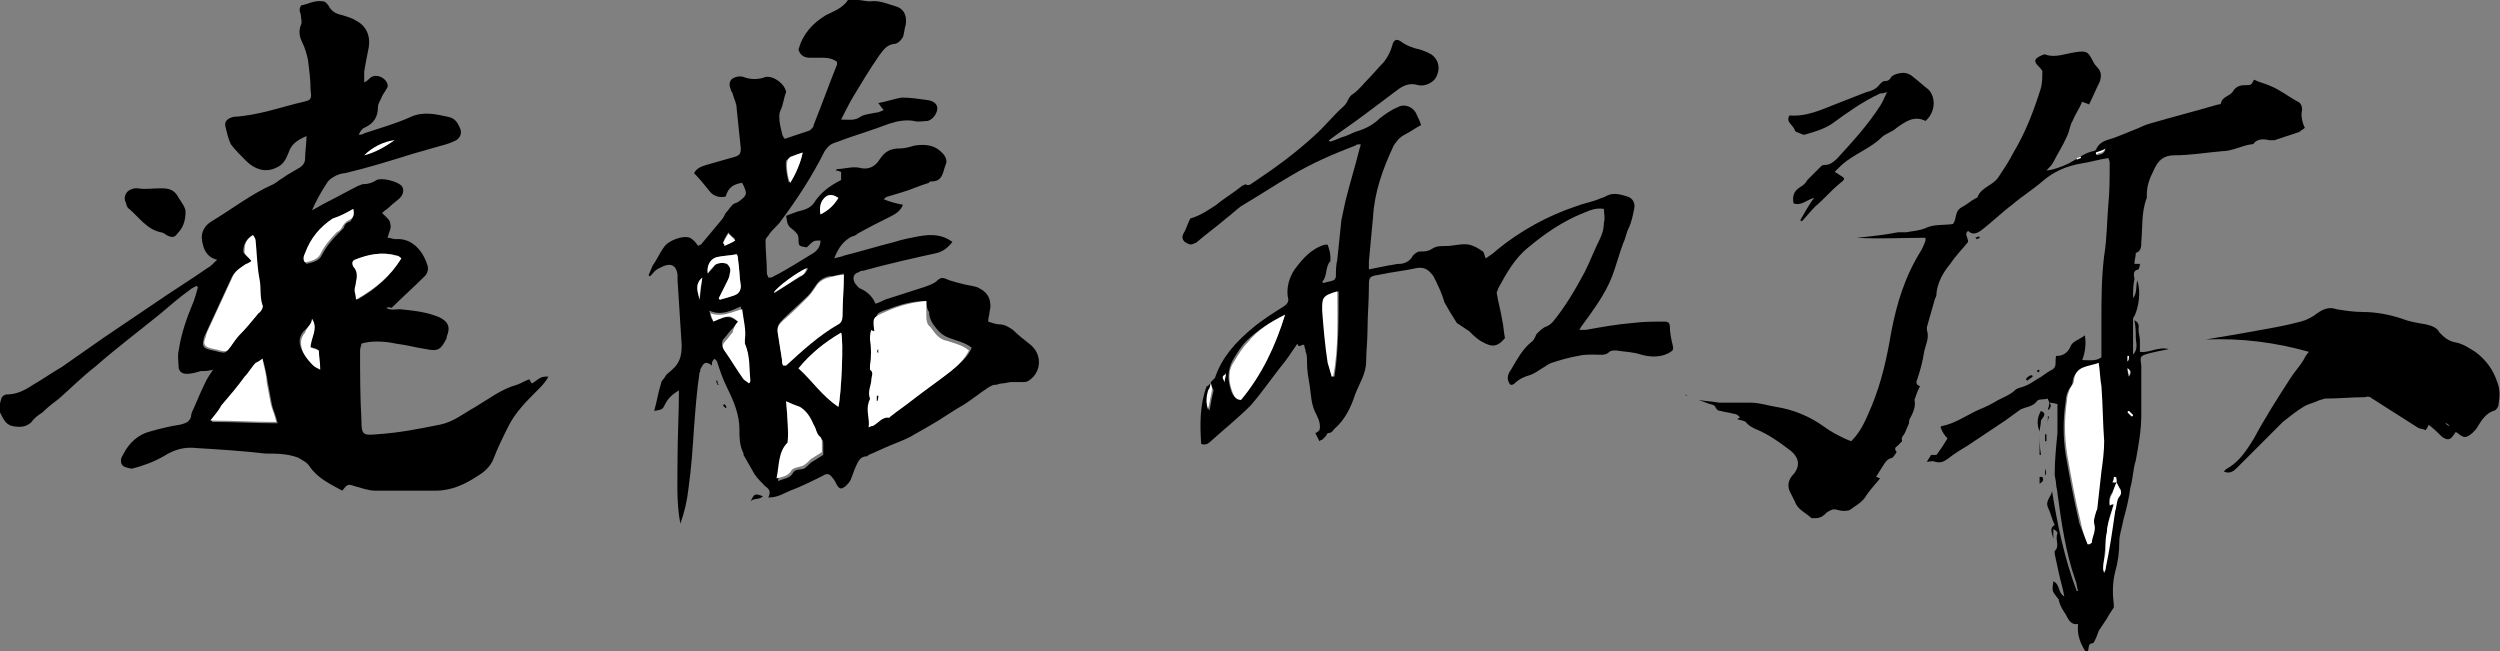 <?xml version="1.0" encoding="utf-8"?>
<!-- Generator: Adobe Illustrator 25.1.0, SVG Export Plug-In . SVG Version: 6.00 Build 0)  -->
<svg version="1.1" id="レイヤー_1" xmlns="http://www.w3.org/2000/svg" xmlns:xlink="http://www.w3.org/1999/xlink" x="0px"
	 y="0px" viewBox="0 0 181.9 47.4" style="enable-background:new 0 0 181.9 47.4;" xml:space="preserve">
<rect x="0" y="0" width="181.9" height="47.4" fill="#808080" stroke="none"/>
<style type="text/css">
	.st0{fill:#FFFFFF;}
</style>
<g>
	<path d="M28.1,22.4c0.3,0.2,0.7,0.1,1,0.1c1,0.1,2,0.2,2.9,0.6c0.6,0.3,0.8,0.7,0.5,1.4c0,0,0,0,0,0.1c-0.4,0.8-0.6,1-1.5,0.8
		c-0.7-0.1-1.4-0.3-2.2-0.4c-0.9-0.2-1.9-0.2-2.5,0c0,0.1-0.1,0.3-0.1,0.5c0,1.7,0,3.4,0.1,5.1c0,1,0.1,1.1,1.1,1
		c1.6-0.1,3.1-0.4,4.6-0.7c1-0.2,1.7-0.8,2.6-1.3c1-0.6,1.9-1.3,3-1.6c0.3-0.1,0.6-0.3,0.9-0.4c0.1,0.1,0.1,0.2,0.2,0.3
		c0.2-0.1,0.4-0.3,0.6-0.4c0.2-0.1,0.3-0.1,0.6-0.1c-0.2,0.4-0.5,0.7-0.8,1c-0.8,0.8-1.6,1.6-2.1,2.6c-0.4,0.8-0.8,1.6-1.1,2.4
		c-0.2,0.5-0.6,0.9-1.1,1.2c-0.9,0.6-1.9,1.1-3.1,1.1c-1.5,0-2.9,0-4.4,0c-0.5,0-1-0.2-1.4-0.3c-0.6-0.2-0.6-0.2-1,0.3
		c-0.9-0.5-1.8-0.9-2.4-1.8c-0.2-0.3-0.5-0.4-0.8-0.6c-0.8-0.3-1.6-0.3-2.4-0.3c-1.7-0.2-3.4-0.3-5-0.4c-0.9-0.1-1.6,0.1-2.4,0.6
		c-0.7,0.4-1.5,0.7-2.3,0.9C9,34,8.8,33.9,8.8,33.5c0-0.2,0.1-0.3,0.2-0.5c0.4-0.8,1.1-1.4,1.9-1.6c0.7-0.2,1.5-0.4,2.2-0.5
		c0.4-0.1,0.7-0.2,0.8-0.6c0-0.2,0.1-0.4,0.2-0.6c0.3-0.7,0.6-1.4,0.9-2c0.1-0.2,0.3-0.5,0.5-0.8c-0.4,0.1-0.6,0.1-0.9,0.1
		c-0.3,0.1-0.7,0.2-1,0.2c-0.3,0-0.5-0.1-0.6-0.4c0-0.4-0.1-0.9,0-1.3c0.2-1.3,0.6-2.4,1.1-3.6c0.1-0.3,0.2-0.6,0.3-1
		c0,0-0.1-0.1-0.1-0.1c-0.2,0.1-0.4,0.2-0.5,0.3c-0.7,0.5-1.4,1.1-2.1,1.7c-1.6,1.3-3.2,2.5-4.8,3.9C6,27.4,5.2,28.2,4.3,29
		c-0.4,0.3-0.8,0.6-1.2,1c-0.3,0.2-0.6,0.4-0.8,0.7c-0.4,0.4-0.9,0.4-1.4,0.3c-0.5-0.1-0.7-0.6-0.9-1c-0.1-0.3,0-0.7,0.1-1
		c0-0.1,0.2-0.3,0.4-0.3c0.7,0,1.3-0.3,1.9-0.7c0.7-0.4,1.4-0.9,2.1-1.3c1-0.7,2-1.4,3-2.1c1.2-0.8,2.5-1.7,3.7-2.5
		c1.3-0.9,2.6-1.7,3.9-2.6c0.2-0.1,0.4-0.3,0.7-0.6c-0.8-0.2-1-0.8-1.1-1.4c-0.1-0.6,0.2-1.1,0.7-1.4c1.5-0.9,2.9-2,4.5-2.7
		c0.2-0.1,0.4-0.3,0.6-0.4c0.4-0.3,0.8-0.5,1.3-0.8c0.3-0.2,0.4-0.4,0.4-0.7c0-0.5,0.1-1,0.1-1.6c-0.7,0.3-1.1,0.6-1.3,1.2
		c-0.2,0.5-0.4,0.9-0.9,1.1c-0.8,0.4-1.6,0.1-2.2-0.5c-0.4-0.4-0.8-0.8-1.1-1.2c-0.2-0.4-0.3-0.9-0.4-1.3c-0.1-0.4,0.2-0.6,0.6-0.7
		c1.8-0.1,3.4-0.7,5.1-1.1c0.5-0.1,0.6-0.2,0.5-0.8c0-0.8-0.1-1.5-0.2-2.3c-0.1-0.4-0.2-0.8-0.4-1.2c-0.2-0.4-0.3-0.8-0.1-1.3
		c0.1-0.2,0-0.4,0-0.6c0-0.2-0.1-0.3-0.1-0.5c0-0.1,0.1-0.3,0.1-0.3c0.5-0.1,1-0.4,1.6-0.3c0.2,0,0.3,0.2,0.4,0.3
		c0.2,0.4,0.5,0.6,1,0.7c0.3,0.1,0.7,0.2,1,0.4c0.8,0.4,1.1,1.2,0.9,2.1c-0.1,0.5-0.2,1-0.3,1.6c0,0.2,0,0.4,0,0.8
		c0.2-0.1,0.3-0.2,0.4-0.3c0.3-0.3,0.8-0.2,1.1,0.1c0.2,0.2,0.3,0.5,0.1,0.7c-0.1,0.2-0.2,0.3-0.3,0.5c-0.1,0.3-0.3,0.5-0.3,0.8
		c0,0.7-0.3,1.2-1,1.5c-0.2,0.1-0.3,0.3-0.4,0.5c0.1,0,0.3,0,0.4-0.1c1.2-0.4,2.3-0.7,3.4-1.2c0.9-0.4,1.8-0.2,2.7,0
		c0.5,0.1,0.7,0.4,0.9,0.9c0.1,0.3,0,0.6-0.3,0.8c-0.4,0.2-0.7,0.3-1.1,0.4c-0.7,0.2-1.4,0.4-2.1,0.6c-1.6,0.5-3.2,1-4.9,1.4
		c-0.2,0-0.5,0.1-0.7,0.2c-0.2,0.1-0.5,0.3-0.6,0.5c-0.4,0.6-0.8,1.3-1.1,2c0.4-0.2,0.7-0.4,1.1-0.6c0.8-0.4,1.5-0.8,2.3-1.2
		c0.1,0,0.2-0.1,0.3-0.1c0.4,0,0.7-0.1,1-0.3c0.4-0.2,1.5,0.1,1.8,0.4c0.2,0.2,0.2,0.6-0.1,0.9c-0.2,0.2-0.5,0.4-0.7,0.6
		c-0.2,0.2-0.4,0.3-0.6,0.5c0.3,0.3,0.6,0.5,0.6,0.8c0.1,0.3-0.1,0.6-0.2,1c0.2,0,0.4,0.1,0.6,0.1c1.2-0.1,2,0.9,2.3,1.9
		c0.1,0.3,0,0.6-0.2,0.8c-0.8,0.8-1.6,1.5-2.4,2.3C28.2,22.3,28.2,22.4,28.1,22.4z M18.3,19c-0.1,0.1-0.3,0.2-0.5,0.3
		c-0.4,0.2-0.8,0.5-1,1c-0.6,1.3-1.2,2.6-1.8,3.9c-0.1,0.2-0.2,0.4-0.2,0.6c-0.1,0.3,0,0.5,0.3,0.6c0.3,0.1,0.5,0.1,0.8,0.2
		c0.5,0.1,0.5,0.1,0.8-0.3c0.2-0.3,0.4-0.5,0.6-0.8c0.5-0.5,1-1.1,1.4-1.6c0.1-0.2,0.3-0.5,0.3-0.6c-0.3-0.6-0.1-1.2-0.2-1.8
		c-0.2-0.9-0.2-1.9-0.3-2.9c0-0.1-0.1-0.2-0.2-0.4c-0.5,0.3-0.6,0.7-0.6,1.1C17.7,18.5,18.1,18.7,18.3,19z M19.1,26.1
		c-0.2,0.1-0.3,0.2-0.4,0.4c-0.3,0.3-0.5,0.7-0.8,1c-0.6,0.7-1.2,1.4-1.7,2.1c-0.3,0.3-0.5,0.6-0.8,1.1c1.7,0,3.2,0.1,4.8,0.1
		c-0.1-0.5-0.3-0.9-0.4-1.3c-0.1-0.5-0.2-1.1-0.3-1.6C19.4,27.3,19.3,26.7,19.1,26.1z M29.2,18.8c-0.2-0.1-0.2-0.2-0.3-0.2
		c-1-0.3-2-0.1-3,0.3c-0.2,0.1-0.2,0.3-0.1,0.5c0.2,0.3,0.3,0.7,0.2,1.1c0,0.2-0.1,0.4-0.1,0.6c0,0.2,0,0.4,0.1,0.7
		C27.4,21,28.4,20.1,29.2,18.8z M25.7,15.2c-0.5,0.3-1,0.5-1.4,0.8c-0.9,0.6-1.6,1.4-2,2.5c-0.1,0.2-0.2,0.4,0,0.7
		c0.4-0.1,0.9-0.2,1.1-0.6c0.3-0.6,0.7-1.1,1.2-1.6c0.1-0.1,0.3-0.3,0.4-0.4c0.1-0.3,0.2-0.4,0.5-0.5C25.7,15.8,25.8,15.6,25.7,15.2
		z M22.7,23.2c0,0.4-0.3,0.6-0.6,0.9c-0.2,0.2-0.3,0.5-0.3,0.7c0,0.7,0.5,1.2,0.9,1.7c0.1,0.1,0.3,0.2,0.5,0.3c0-0.6-0.1-1-0.1-1.4
		c-0.3-0.1-0.4-0.1-0.6-0.2C22.6,24.6,23.1,23.9,22.7,23.2z M28.7,10.2c-0.8,0.2-1.5,0.5-2.2,1.1C27.3,11,28,10.7,28.7,10.2z"/>
	<path d="M69.3,17.6c-0.3,0.4-0.7,0.7-1.1,0.8c-1.8,0.4-3.6,0.8-5.4,1.3c-0.1,0-0.2,0-0.3,0.1c-0.4,0.1-0.5,0.4-0.3,0.8
		c0.1,0.1,0.2,0.3,0.4,0.4c0.5,0.2,0.9,0.6,1.1,1.1c0.3-0.1,0.5-0.2,0.7-0.3c0.9-0.3,1.9-0.6,2.8-0.9c0.3-0.1,0.6-0.2,0.9-0.4
		c0.4-0.4,0.5-0.3,1-0.1c0.3,0.1,0.7,0.2,1.1,0.3c0.4,0.1,0.8,0.1,1.1,0.3c0.6,0.3,0.9,0.9,0.7,1.7c0,0.2-0.1,0.4-0.1,0.7
		c0.3,0.1,0.6,0.2,0.8,0.2c0.4,0,0.7,0.2,1,0.4c0.4,0.4,0.8,0.7,1.3,1.1c0.7,0.6,0.8,1.6,0.2,2.3c-0.2,0.2-0.4,0.4-0.7,0.4
		c-0.3,0-0.6,0-0.9,0c-0.2,0-0.5,0.1-0.7,0.1c-0.2,0-0.3,0.1-0.5,0.1c-0.2,0-0.3,0.1-0.5,0.2c-0.6,0.4-1.1,0.8-1.7,1.2
		c-0.9,0.5-1.7,1.1-2.6,1.6c-0.5,0.3-0.9,0.5-1.4,0.8c-0.4,0.2-0.9,0.4-1.4,0.6c-0.5,0.2-1.1,0.5-1.6,0.7c0,0-0.1,0.1-0.1,0.1
		c-0.6,0-0.7,0.5-0.9,0.9c-0.1,0.3-0.2,0.5-0.3,0.8c-0.1,0.2-0.2,0.3-0.4,0.5c-0.3,0.2-0.4,0.2-0.6-0.1c-0.1-0.2-0.2-0.4-0.3-0.5
		c-0.2-0.3-0.4-0.4-0.7-0.2c-0.8,0.4-1.6,0.8-2.4,1.1c-0.5,0.2-0.9,0.5-1.6,0.5c0.2-0.4,0.1-0.6-0.2-0.8c-0.3-0.3-0.6-0.6-0.8-0.9
		c-0.3-0.5-0.5-0.9-0.8-1.4c0,0,0,0,0-0.1c-0.3-0.6-0.3-1.2-0.3-1.8c0-1-0.4-2-0.9-3c-0.3-0.6-0.5-1.2-0.7-1.8
		c0-0.1-0.1-0.2-0.2-0.3c-0.2,0.2-0.2,0.2-0.2,0.5c-0.1-0.1-0.3-0.2-0.4-0.2c-0.2,0-0.3,0.2-0.4,0.4c-0.1,0.1,0,0.2-0.1,0.3
		c-0.2,1.3-0.3,2.7-0.4,4c-0.1,1.5-0.2,3-0.4,4.4c-0.1,0.9-0.3,1.8-0.6,2.6c-0.3-1.6-0.2-3.2-0.2-4.8c0-1.6,0.1-3.2,0.1-4.9
		c-0.5,0.3-0.8,0.6-1,1c-0.2,0.4-0.2,0.4-0.8,0.5c0.2-0.7,0.3-1.4,0.5-2c0-0.2,0.2-0.3,0.3-0.5c0.1-0.2,0.3-0.3,0.5-0.5
		c0.6-0.5,0.7-1.1,0.7-1.8c-0.1-1.6-0.2-3.1-0.3-4.7c0-0.1,0-0.2,0-0.4c-0.1-0.8-0.6-0.9-1.3-0.5c-0.3,0.1-0.5,0.4-0.7,0.6
		c0,0-0.1,0-0.1-0.1c0.1-0.2,0.2-0.5,0.3-0.7c0.3-0.4,0.5-0.9,0.8-1.3c0.3-0.5,1.4-0.9,1.9-0.7c0.2,0.1,0.4,0.3,0.6,0.6
		c0,0,0.1-0.1,0.2-0.1c0.5-0.6,1-1.2,1.5-1.8c0.1-0.1,0.2-0.3,0.3-0.5c0.2-0.2,0.3-0.4,0.5-0.6c0.1-0.1,0.2-0.1,0.4-0.2
		c0.7-0.5,0.7-0.6,0.3-1.4c-0.6,0.1-1,0.3-1.2,1c-0.4,0.1-0.8,0-1.1-0.3c-0.4-0.5-0.8-1-1.2-1.4c0.2-0.4,0.6-0.5,0.9-0.6
		c0.7-0.2,1.4-0.4,2.1-0.6c0.3-0.1,0.4-0.2,0.4-0.6c-0.1-1-0.2-1.9-0.3-2.9c0-0.4-0.2-0.7-0.3-1.1c0-0.1-0.1-0.1-0.1-0.2
		c-0.1-0.3-0.2-0.5,0-0.8c0.2-0.2,0.6-0.3,0.9-0.2c0.5,0.2,1.1,0.2,1.6,0c0.6-0.1,1.4,0.5,1.5,1.1C57,7.2,57,7.6,56.8,8
		c-0.1,0.2-0.1,0.4-0.1,0.5c0,0.4,0.1,0.8,0.2,1.2c0,0.1,0.1,0.3,0.2,0.4c0.6-0.2,1.2-0.4,1.8-0.6c0.1-0.1,0.3-0.2,0.3-0.4
		c0.6-1.5,1.1-2.9,1.7-4.4c0-0.1,0-0.1,0-0.2c-0.4-0.3-0.8-0.3-1.3-0.3c-0.2,0-0.5,0-0.7,0c-0.4,0-0.7-0.2-0.8-0.6
		c0.3-1.1,1-1.9,2-2.5c0.6-0.3,1.2-0.5,1.6-1.1C61.9,0,62.2,0,62.4,0c0.3,0,0.6,0.1,0.9,0.1c0.7-0.1,1.3,0.2,2,0.4
		c0.5,0.2,0.7,0.7,0.6,1.3c-0.1,0.3-0.1,0.6-0.2,0.9C65.5,3,65.3,3.2,65,3.2c-0.5,0.1-0.7,0.4-1,0.8c-0.7,1-1.3,2-1.9,3
		c-0.3,0.5-0.6,1.1-0.9,1.7c0.5,0,1,0.1,1.4-0.2c0.3-0.2,0.7-0.2,1.1-0.3c0.2,0,0.4-0.1,0.6-0.2c-0.2-0.2-0.3-0.4-0.4-0.5
		c0.6-0.1,1.1-0.3,1.7-0.4c0.7,0,1.3,0.1,2,0.2c0.4,0.1,0.6,0.3,0.6,0.6c0,0.3-0.3,0.8-0.7,0.9c-0.3,0-0.7,0.1-1,0
		c-0.6-0.1-1.2,0-1.8,0.2c-1.3,0.5-2.7,0.9-4,1.4c-0.3,0.1-0.5,0.3-0.7,0.6c-0.9,1.8-2,3.5-3.2,5.1c-0.2,0.3-0.6,0.6-0.8,0.9
		c-0.1,0.2-0.3,0.3-0.3,0.5c0,0.8,0.1,1.6,0.1,2.4c0,0.1,0.1,0.2,0.1,0.3c0.1,0,0.3,0,0.4-0.1c1-0.5,1.9-1.1,2.9-1.7
		c0.3-0.2,0.5-0.5,0.5-0.9c-0.5,0-0.5,0-1,0.5c-0.6-0.1-0.6-0.1-0.6-0.6c0-0.3-0.1-0.4-0.3-0.6c-0.5-0.4-0.5-0.4-0.6-1.1
		c0.3-0.1,0.5-0.2,0.8-0.3c0.4-0.1,0.9-0.2,1.2-0.6c0.5-0.8,1.2-1.3,2-1.7c0-0.2,0-0.4,0-0.6c-0.1,0-0.2-0.1-0.4-0.1
		c0.1-0.1,0.1-0.1,0.1-0.1c0.5,0,1.1-0.2,1.6-0.1c0.7,0.2,1.2-0.1,1.5-0.6c0.4-0.6,0.8-0.8,1.5-0.8c0.3,0,0.7-0.1,1-0.2
		c0.6-0.1,1.3-0.1,1.8,0.3c0.4,0.3,0.7,0.7,0.5,1.1c-0.2,0.5-0.2,1.2-1,1.2c-0.1,0-0.2,0-0.2,0.1c-0.7,0.2-1.3,0.5-2,0.7
		c-0.3,0.1-0.7,0.2-1,0.3c-0.1,0-0.2,0.1-0.3,0.2c0.5,0.2,0.9,0.3,1.4,0.4c-0.2,0.5-0.6,0.7-1,0.9c-0.8,0.4-1.6,0.8-2.3,1.2
		c-0.1,0.1-0.3,0.2-0.4,0.2c-0.6,0.3-1,0.8-1.3,1.6c0.3-0.1,0.5-0.1,0.7-0.2c1.2-0.3,2.5-0.7,3.7-1c0.6-0.2,1.2-0.3,1.7-0.4
		C67.9,17,68.6,17.1,69.3,17.6z M67.4,21.9c-1.1,0-2,0.3-2.8,0.6c-0.9,0.3-0.9,0.3-0.8,1.3c0,0,0,0.1,0,0.1c-0.1,0-0.1-0.1-0.2-0.1
		c0,0.3-0.1,0.5-0.1,0.7c0.1,0.7,0.1,1.3,0,1.9c0,0.1,0,0.3,0,0.3c0.3,0.2,0.1,0.5,0.1,0.7c0,0.5-0.3,0.9-0.1,1.4
		c0,0.1,0,0.2-0.1,0.3c-0.3,0.6,0,1.2,0,1.8c0.2,0,0.2,0,0.3-0.1c0.4-0.2,0.6-0.7,1.2-0.6c0,0,0.1-0.1,0.1-0.1
		c0.5-0.4,1.1-0.8,1.6-1.2c0.9-0.7,1.9-1.3,2.8-2.1c0.5-0.4,1-0.8,1.3-1.5c-0.5-0.4-1.1-0.5-1.6-0.7c-0.6-0.2-0.9-0.6-1.2-1
		c-0.2-0.3-0.3-0.6-0.3-0.9C67.5,22.6,67.4,22.3,67.4,21.9z M57,26.6c0.1-0.1,0.2-0.1,0.2-0.1c1.2-1.1,2.4-2.2,3.8-3
		c0.2-0.1,0.3-0.3,0.3-0.6c0-1,0.1-1.9,0.1-3c-0.4,0.1-0.7,0.2-1.1,0.2c-0.4,0.1-0.7,0.3-0.9,0.6c-0.2,0.3-0.4,0.6-0.6,0.8
		c-0.6,0.6-1.2,1.1-1.8,1.7c-0.3,0.3-0.5,0.5-0.4,1c0.1,0.6,0.2,1.3,0.3,1.9C56.9,26.4,56.9,26.5,57,26.6z M57.2,29.2
		c0.1,1.1,0.1,2.2,0.2,3.2c-0.8,0.8-0.6,1.7-0.8,2.6c0.5-0.2,0.9-0.2,1.1-0.6c0.2-0.3,0.5-0.2,0.8-0.3c0.2-0.1,0.4-0.4,0.6-0.5
		c0.3-0.2,0.5-0.3,0.8-0.5c0-0.3,0-0.5,0-0.7c0-0.2,0-0.4-0.1-0.4c-0.3-0.2-0.4-0.6-0.5-0.9c-0.3-0.5-0.5-1-1-1.3
		C58,29.5,57.7,29.4,57.2,29.2z M58.1,26.8c1,0.9,1.7,2,2.9,2.8c0.2-0.7,0.4-4.8,0.2-5.4C60,25,59,25.7,58.1,26.8z M53.7,23.4
		c-0.1,0.2-0.3,0.4-0.5,0.6c-0.2,0.2-0.3,0.4-0.5,0.6c-0.2,0.2-0.2,0.5-0.1,0.7c0.5,0.7,0.9,1.4,1.4,2.1c0.1,0.1,0.3,0.2,0.4,0.3
		c0.1-0.1,0.1-0.1,0.1-0.2c-0.1-0.9,0-1.8-0.4-2.7c0-0.1,0-0.2,0-0.3c0.1-0.7-0.1-1.4-0.2-2.2c-0.7,0.3-1.4,0.7-2.3,0.3
		c0.1,0.3,0.1,0.5,0.2,0.6C53.1,23,53.1,23,53.7,23.4z M52.3,21.7c0,0,0.1,0.1,0.1,0.1c0.3-0.1,0.7-0.2,1-0.3
		c0.3-0.1,0.5-0.3,0.5-0.7c-0.1-0.6-0.1-1.3-0.2-1.9c0-0.1-0.1-0.3-0.1-0.4c-0.5,0.1-1,0.1-1.4,0.2c-0.5,0.1-0.8,0.7-0.7,1.2
		c0.2-0.2,0.4-0.4,0.5-0.6c0.2-0.2,0.7-0.2,0.9-0.1c0.3,0.2,0.3,0.4,0.2,0.7c0,0.2-0.1,0.4-0.2,0.6C52.7,20.9,52.5,21.3,52.3,21.7z
		 M58.4,11.1c-0.3,0.1-0.6,0.2-0.9,0.3c-0.1,0.1-0.2,0.2-0.3,0.3c-0.1,0.3,0.1,1.3,0.2,1.6C57.9,12.7,58.3,11.7,58.4,11.1z M61,14.4
		c-0.3-0.2-0.7-0.3-0.9-0.1c-0.4,0.3-0.5,0.8-0.4,1.3C60.3,15.3,60.7,14.9,61,14.4z M56.3,21.3c0,0,0.1,0,0.1,0
		c0.6-0.4,1.2-0.8,1.9-1.2c0.2-0.1,0.4-0.3,0.5-0.6C58,19.8,56.5,20.9,56.3,21.3z M52.6,17.7c0,0,0.1,0.1,0.1,0.1
		c0.2-0.1,0.5-0.2,0.8-0.4c-0.2-0.2-0.4-0.3-0.5-0.5C52.8,17.2,52.7,17.4,52.6,17.7z M50.9,21.8c0.1-0.5,0.1-1,0.2-1.6
		C50.5,20.7,50.8,21.3,50.9,21.8z"/>
	<path d="M149.1,29.3c0-0.1-0.1-0.2-0.1-0.3c-0.3,0.1-0.7,0-0.8,0.2c-0.3,0.4-0.8,0.4-1.2,0.6c-0.4,0.3-0.7,0.5-1.1,0.8
		c-0.9,0.6-1.8,1.2-2.7,1.8c-0.5,0.3-1,0.6-1.5,1c-0.3,0.2-0.5,0.3-0.9,0.2c-0.2-0.1-0.4,0-0.6,0c0.1-0.2,0.2-0.3,0.3-0.5
		c0.2,0,0.3,0,0.4,0c0.3-0.4,0.5-0.7,0.8-1.2c-0.2-0.2-0.4-0.5-0.5-0.8c0,0,0-0.1,0.1-0.1c1-0.2,1.8-0.8,2.7-1.2
		c0.5-0.2,0.9-0.4,1.4-0.7c0.4-0.2,0.9-0.4,1.2-0.7c0.2-0.2,0.5-0.2,0.7-0.3c0.3-0.1,0.6-0.3,0.9-0.5c0.4-0.2,0.7-0.5,1.1-0.7
		c0.4-0.2,0.2-0.6,0.3-1c0.6,0,0.9-0.3,1.1-0.8c0.2-0.3,0.6-0.4,1-0.7c0.1,0.7,0,1.3-0.2,1.8c0.5,0,1,0.1,1.4-0.2c0-0.9,0-1.8,0-2.6
		c0-1.6,0-3.2,0.2-4.8c0.2-1.2,0.2-2.5,0.3-3.7c0.1-1,0.1-2,0.1-3c0-0.1,0-0.2-0.1-0.4c-0.7,0.1-1.3,0.3-2,0.4
		c-1.1,0.2-2,0.6-2.8,1.3c-0.7,0.6-1.5,1.1-2.2,1.7c-0.8,0.6-1.5,1.3-2.3,1.9c-0.3,0.2-0.6,0.3-0.9,0c-0.3,0.2,0,0.5,0,0.8
		c-0.4,0.5-0.9,1-1.3,1.6c-0.5,0.6-0.9,1.3-1,2.1c0,0.1,0,0.3-0.1,0.4c-0.2,0.7-0.4,1.4-0.6,2.1c0,0.1,0,0.1,0,0.2
		c0.2,0.6-0.1,1.1-0.2,1.6c-0.1,0.7-0.3,1.4-0.5,2c-0.1,0.2-0.1,0.4,0.2,0.5c-0.1,0.2-0.2,0.4-0.3,0.7c0,0.1-0.1,0.2-0.1,0.3
		c0.1,0.5-0.1,0.9-0.3,1.3c-0.1,0.1-0.1,0.3-0.1,0.4c-0.1,0.2-0.2,0.5-0.3,0.7c-0.1,0.2-0.3,0.3-0.2,0.6c0,0-0.1,0.1-0.2,0.2
		c-0.1,0.2-0.5,0.2-0.2,0.6c0,0-0.2,0.3-0.3,0.4c-0.4,0.1-0.5,0.3-0.7,0.6c-0.2,0.3-0.3,0.5-0.5,0.8c0.1,0,0.2,0.1,0.3,0.1
		c-0.4,0.5-0.8,0.9-1.1,1.4c-0.3,0.4-0.7,0.6-1.1,0.9c-0.2,0.1-0.6,0.1-0.9,0c-0.3-0.1-0.5,0-0.8,0.2c-0.2,0.2-0.4,0.4-0.8,0.4
		c-0.1,0-0.2,0-0.3,0c-0.4-0.4-1-0.6-1.2-1.2c-0.1-0.2-0.2-0.4-0.3-0.6c-0.3-0.5-0.2-1,0.2-1.4c0.5-0.6,0.4-1.2-0.2-1.7
		c-0.8-0.6-1.6-1.2-2.6-1.6c-0.2-0.1-0.4-0.2-0.6-0.4c-0.1-0.2-0.4-0.2-0.7-0.3c0,0,0.1-0.1,0.2-0.1c-0.1-0.2-0.3-0.3-0.5-0.3
		c-0.3-0.1-0.6-0.1-0.9-0.2c-0.2,0-0.3-0.1-0.4-0.3c0-0.1-0.3-0.2-0.4-0.2c-0.3-0.1-0.5-0.2-0.8-0.3c0.5,0.1,1,0.1,1.5,0.2
		c0.8,0,1.6,0,2.3,0c0.6,0,1.2,0.2,1.8,0.3c1.3,0.2,2.5,0.7,3.6,1.5c0.4,0.3,0.8,0.5,1.2,0.7c0.2,0.1,0.4,0.2,0.7,0.3
		c0.8-0.8,1.1-1.7,1.5-2.6c0.7-1.7,1.1-3.5,1.4-5.3c0.4-2.1,1-4.1,2.2-6c0.1-0.2,0.2-0.4,0.3-0.7c0,0,0-0.1,0-0.2
		c-1.6,0-3.3,0.1-5,0c1-0.1,2-0.2,3-0.4c0.2,0,0.4,0,0.6,0c0.5-0.1,0.9-0.1,1.4-0.3c0.6-0.3,1.3-0.2,2-0.3c-0.1,0.1,0,0,0,0
		c0.3-0.4,0.1-0.9,0.6-1.2c0.4-0.2,0.7-0.5,1.1-0.7c0,0,0.1,0,0.1-0.1c0.3-0.7,1.1-0.8,1.5-1.4c0.4-0.6,0.8-1.2,1.1-1.8
		c0.9-1.5,1.5-3.1,2-4.7c0.1-0.4,0.1-0.8,0.1-1.2c0-0.1-0.2-0.3-0.3-0.4c-0.3-0.3-0.3-0.5,0.1-0.7c0.2-0.1,0.4-0.2,0.5-0.1
		c0.7,0.2,1.4-0.1,2.1-0.2c0.7-0.1,0.9-0.1,1.2,0.5c0.1,0.2,0.2,0.4,0.4,0.6c0.3,0.3,0.3,0.6,0.2,1c-0.3,0.6-0.5,1.1-0.8,1.7
		c-0.2-0.1-0.3-0.1-0.5-0.2c-0.2,0.5-0.5,0.9-0.7,1.4c-0.2,0.3-0.2,0.7-0.4,1.1c-0.3,0.7-0.7,1.3-1,1.9c-0.1,0.2-0.3,0.4-0.5,0.6
		c0.4,0,1.2-0.3,1.6-0.5c0.6-0.3,1.2-0.8,1.8-0.9c0.1,0,0.2-0.1,0.2-0.1c0.3-0.7,0.9-0.7,1.4-0.9c0.5-0.2,1-0.4,1.5-0.6
		c0.3-0.1,0.6-0.3,1-0.4c1.7-0.5,3.3-0.9,5-1.4c0.1,0,0.2,0,0.2-0.1c0.1-0.5,0.7-0.5,0.9-0.9c0.2-0.3,0.5-0.4,0.8-0.4
		c0.5,0,0.5,0,0.7-0.4c0.4,0.2,0.9,0.3,1.3,0.5c0.7,0.3,1.3,0.8,1.9,1.1c0.2,0.1,0.3,0.3,0.3,0.6c-0.1,0.4,0,0.9,0.2,1.3
		c-0.1,0.1-0.3,0.2-0.4,0.3c-0.6,0.2-1.2,0.4-1.8,0.6c-0.1,0-0.3,0-0.4,0c-0.4-0.1-0.8-0.1-1.1,0.2c0,0.1-0.1,0.1-0.2,0.1
		c-0.7,0.1-1.4,0.5-2.1,0.5c-1.2,0.1-2.3,0.3-3.5,0.3c-0.8,0-1.2,0.4-1.5,1.1c-0.3,0.6-0.5,1.1-0.5,1.8c0,0.1,0,0.1,0,0.2
		c-0.4,1-0.3,2.1-0.4,3.2c0,0.3,0,0.7-0.4,0.8c0,0.3-0.1,0.5-0.1,0.8c0.2,0,0.3,0,0.4,0c0,0.2-0.1,0.4-0.1,0.4
		c-0.5,0.1-0.3,0.5-0.3,0.7c-0.1,0.5-0.1,0.9-0.1,1.4c0.3-0.4,0.2-0.8,0.3-1.3c0.3,0.8,0.1,2-0.2,2.6c-0.1,0.1-0.1,0.2-0.1,0.3
		c0,0,0,0.1,0,0.1c0,0.8,0,1.5,0,2.4c0.4-0.4,0.2-0.9,0.2-1.2c0-0.4,0-0.8-0.1-1.3c0.4,0.2,0.3,0.5,0.3,0.7c0,0.3,0.1,0.5,0.1,0.8
		c0,0.3,0,0.5,0,0.8c0.7,0.1,1.3-0.4,2.1-0.2c-0.5,0.1-1,0.2-1.4,0.3c-0.7,0.2-0.7,0.2-0.6,0.9c0,0.7,0,1.4,0,2.1c0,0.5,0,1,0,1.5
		c0,1.1-0.2,2.2-0.4,3.3c-0.2,0.6-0.2,1.3-0.4,2c-0.1,0.8-0.3,1.6-0.5,2.3c-0.1,0.6-0.3,1.1-0.3,1.6c0,0.8-0.1,1.5-0.3,2.2
		c-0.2,0.8-0.2,1.6-0.1,2.4c0,0.1,0,0.2,0,0.2c-0.2,0.3-0.4,0.6-0.5,0.8c-0.2,0.3-0.4,0.6-0.6,0.9c-0.1,0.3-0.2,0.6-0.4,0.9
		c-0.5,0-0.2,0.5-0.5,0.7c-0.4-0.6-0.7-1.3-0.6-2.1c-0.5,0.1-0.7-0.3-0.9-0.7c-0.2-0.3-0.4-0.6-0.5-1c0-0.1,0-0.1-0.1-0.2
		c-0.4-0.5-0.4-0.5-0.3-1.2c0.5,0.2,0.3,0.8,0.8,1.1c-0.1-0.6-0.3-1.2-0.4-1.7c-0.1-0.5-0.2-0.9-0.3-1.4c0-0.1,0-0.2,0-0.2
		c0.4-0.4,0-0.8,0.2-1.3c0-0.1-0.1-0.2-0.3-0.3c0,0.3,0,0.5,0,0.7c-0.2-0.7-0.2-0.8,0.1-1c-0.2-0.4-0.3-0.9-0.5-1.3
		c-0.2-0.5,0.3-0.8,0.3-1.2c0.4,2.5,0.9,4.9,1.8,7.3c0,0,0.1,0,0.1,0c-0.1-0.3-0.1-0.6-0.2-0.8c-0.7-2-1-4.1-1.3-6.3
		c0-0.2-0.1-0.5-0.1-0.7c0-0.2-0.1-0.5-0.1-0.7c0-1,0.1-2,0.2-3c0-0.7,0-1.4,0-2.1C149.3,29.3,149.2,29.3,149.1,29.3L149.1,29.3z
		 M154,35.1c0-0.1,0-0.3,0-0.4c0,0-0.1,0-0.1,0c0,0.1-0.1,0.3-0.1,0.4C153.9,35.1,153.9,35.1,154,35.1c-0.1,0.2-0.2,0.5-0.3,0.7
		c-0.2,0.3-0.3,0.6-0.2,0.9c0.1,0,0.2,0,0.3-0.1c-0.1,0.4-0.2,0.7-0.3,1c-0.1,0.3-0.1,0.7-0.2,1c0,0.3,0,0.6-0.1,1
		c0,0.3-0.1,0.7-0.1,1c-0.1,0.7-0.1,0.7,0,1c0.1-0.1,0.1-0.2,0.1-0.3c0.2-1.4,0.4-2.8,0.7-4.2c0-0.3,0.1-0.6,0.2-0.9
		c0.1-0.2,0.3-0.3,0.2-0.6C154.2,35.5,154.1,35.3,154,35.1z M151.9,39.6c0.1,0,0.1,0,0.2,0c0.1-0.4,0.3-0.8,0.2-1.3
		c0-0.3,0.1-0.6,0.1-0.9c0-0.1,0.1-0.2,0.1-0.3c0.1-0.9,0.2-1.8,0.3-2.7c0.1-0.7,0.2-1.5,0.2-2.2c0-1.3-0.1-2.7-0.2-4
		c0-0.5-0.1-1.1-0.2-1.7c-0.8,0.3-1.7,0.3-1.8,1.3c0,0.2-0.2,0.4-0.3,0.6c-0.1,0.2-0.2,0.5-0.2,0.8c-0.2,1.3-0.2,2.6,0,3.9
		c0.3,1.7,0.6,3.3,1,5C151.5,38.6,151.7,39.1,151.9,39.6z M152.5,11.1c0,0.1,0,0.1,0.1,0.2c0.2-0.1,0.4,0,0.6-0.4
		C152.9,11,152.7,11.1,152.5,11.1z M154.9,27.4c0.2-0.3,0.2-0.4-0.1-0.6C154.8,27,154.8,27.1,154.9,27.4z M155.1,30.3
		c0,0,0.1-0.1,0.1-0.1c-0.1-0.1-0.2-0.2-0.3-0.3c0,0,0,0.1-0.1,0.1C154.9,30.1,155,30.2,155.1,30.3z M154.8,26.3
		C154.9,26.3,154.9,26.3,154.8,26.3c0.1-0.1,0.1-0.3,0.1-0.4c0,0-0.1,0-0.1,0C154.8,26,154.8,26.2,154.8,26.3z M151.1,11.5
		c0,0,0,0.1,0,0.1c0.1,0,0.2-0.1,0.3-0.1c0,0,0-0.1,0-0.1C151.3,11.5,151.2,11.5,151.1,11.5z"/>
	<path d="M88.1,27.8c0.1-0.1,0.2-0.2,0.3-0.3c0.5-1.5,1.5-2.6,2.7-3.6c0.7-0.6,1.5-1.1,2.3-1.6c0.3-0.2,0.4-0.4,0.3-0.7
		c-0.1-0.7,0.1-1.4,0.5-2c0.6-0.8,1.2-1.5,2.2-1.8c0.1,0,0.1,0,0.2,0c0.1,0.3,0.2,0.6,0.2,0.9c0,0.1,0,0.2,0,0.3
		c-0.4,0.4-0.2,1.1-0.6,1.5c0,0,0.1,0.1,0.1,0.1c0.2-0.1,0.5-0.1,0.7-0.2c0.1,0,0.2-0.2,0.2-0.3c0-0.4,0-0.8,0.1-1.2
		c0.1-1,0.2-1.9,0.3-2.9c0.1-0.5,0.2-0.9,0.3-1.4c0.3-1.2,0.7-2.5,1-3.7c0-0.1,0.1-0.2,0.1-0.4c-0.2,0-0.3,0-0.4,0.1
		c-1.6,0.6-3.2,1.3-4.7,2.2c-1.2,0.7-2.4,1.5-3.6,2.2c-0.4,0.3-0.7,0.6-1.1,0.9c-0.7,0.6-1.4,1.1-2.1,1.7c0,0-0.1,0.1-0.2,0.1
		c-0.3,0.2-0.5,0-0.7-0.1c-0.2-0.2-0.2-0.4-0.1-0.6c0.2-0.3,0.3-0.7,0.5-1.1c0.7-0.2,1.3-0.6,1.9-1c0.6-0.5,1.3-0.9,1.9-1.4
		c0.1,0,0.2-0.1,0.2-0.1c0.3,0.2,0.5-0.1,0.7-0.2c1.5-1,3-2.1,4.3-3.3c0.8-0.7,1.4-1.5,2.2-2.2c0.3-0.3,0.3-0.7,0.7-0.9
		c0.4-0.3,0.7-0.7,1-1c0.4-0.4,0.8-0.9,1.2-1.3c0.3-0.4,0.5-0.8,0.6-1.2c0.1-0.4,0.3-0.5,0.6-0.3c0.4,0.3,0.9,0.5,1.4,0.6
		c0.3,0.1,0.6,0.2,0.9,0.4c0.5,0.4,0.6,1,0.3,1.6c-0.2,0.4-0.8,0.7-1.3,0.6c-0.6-0.2-1.1,0-1.6,0.4c-0.8,0.6-1.6,1.2-2.4,1.8
		c-0.8,0.6-1.7,1.2-2.5,1.8c0,0,0,0.1,0.1,0.1c0.4-0.1,0.7-0.3,1.1-0.4c0.3-0.1,0.6-0.3,1-0.4c0.6-0.2,1.1-0.5,1.5-0.9
		c0.4-0.3,0.8-0.6,1.3-0.8c0.5-0.3,1.2,0,1.4,0.6c0.1,0.2,0.2,0.4,0.3,0.7c-0.4,0.2-0.8,0.5-1.2,0.7c-0.4,0.2-0.6,0.5-0.8,0.8
		c-0.8,1.7-1.4,3.4-1.5,5.2c-0.1,1.1-0.2,2.1-0.3,3.2c0,0.2,0,0.4,0,0.6c0.5-0.1,1-0.2,1.5-0.3c0.2,0,0.4-0.1,0.7-0.1
		c0.4,0,0.8-0.2,1-0.6c0.1-0.1,0.3-0.3,0.5-0.3c0.3,0,0.6,0,0.9-0.2c0.3-0.2,0.6-0.2,1-0.2c0.6,0,1.1-0.2,1.7-0.1
		c0.4,0.1,0.7,0.3,1,0.5c0.1,0.1,0.1,0.3,0.2,0.5c0.3-0.2,0.6-0.4,0.8-0.6c1.7-1.4,3.7-2.5,5.8-3.2c0.5-0.2,1.1-0.3,1.6-0.5
		c0.2-0.1,0.3-0.1,0.5-0.2c0.5-0.3,1-0.2,1.6,0c0.4,0.1,0.6,0.5,0.5,0.9c-0.1,0.5-0.2,1-0.4,1.4c-0.2,0.4-0.2,0.7-0.4,1.1
		c-0.3,0.8-0.5,1.6-0.8,2.4c-0.5,1.3-1.4,2.5-2.2,3.6c-0.1,0.1-0.1,0.2-0.2,0.3c0.2,0,0.3,0,0.5,0c1.1-0.2,2.2-0.4,3.4-0.5
		c0.8-0.1,1.5-0.1,2.3-0.1c0.3,0,0.4,0.1,0.4,0.4c0,0.4,0.1,0.9,0.2,1.3c0.1,0.4,0,0.4-0.3,0.6c-0.6,0.3-1.3,0.3-2,0.1
		c-0.6-0.2-1.2-0.2-1.8-0.3c-0.2,0-0.4,0-0.5,0.1c-0.3,0.3-0.7,0.2-1.1,0.2c-0.4,0-0.8,0-1.2,0.1c-0.6,0.1-1.3,0.3-1.9,0.5
		c-0.3,0.1-0.5,0.3-0.7,0.4c-0.3,0.2-0.6,0.4-0.9,0.5c-0.4,0.1-0.8,0.3-1.1,0.6c-0.1,0.1-0.2,0.1-0.3,0.1c-0.4-0.5-0.1-0.9,0.1-1.2
		c0.4-0.7,0.8-1.4,1.4-1.9c0.2-0.1,0.3-0.4,0.4-0.6c0.2-0.2,0.4-0.4,0.6-0.5c0.3-0.1,0.4-0.2,0.6-0.4c0.9-1.1,1.6-2.3,2.3-3.6
		c0.4-0.8,0.7-1.6,1.1-2.4c0.2-0.4,0.3-0.8,0.3-1.2c0.1-0.3,0-0.7,0-1c-0.6-0.1-1,0.1-1.5,0.3c-1.5,0.6-2.8,1.5-4,2.5
		c-1,0.8-1.6,1.9-2.2,3c0,0.1-0.1,0.2-0.1,0.3c0.1,0.7,0.3,1.3,0.4,2c0.1,0.4,0.1,0.8,0.2,1.3c-0.5,0.6-0.9,0.7-1.6,0.3
		c-0.4-0.2-0.7-0.5-1-0.8c-0.3-0.2-0.6-0.4-0.9-0.6c-0.2-0.3-0.3-0.5-0.5-0.8c-0.1-0.2-0.3-0.5-0.4-0.7c-0.2-0.7-0.5-1.3-0.8-1.9
		c-0.3-0.4-0.6-0.7-1.2-0.6c-0.9,0.2-1.9,0.3-2.8,0.5c-0.7,0.1-0.7,0.2-0.7,0.9c0,1-0.1,2.1-0.1,3.1c0,0.8-0.1,1.6-0.1,2.3
		c0,0.9-0.5,1.6-0.8,2.4c-0.3,0.9-0.7,1.8-1.5,2.5c-0.1,0.1-0.2,0.3-0.4,0.3c-0.1,0-0.2,0.1-0.2,0.2c-0.1,0.1-0.2,0.2-0.3,0.3
		c0,0-0.1,0-0.2,0.1c-0.1-0.2-0.2-0.4-0.3-0.6c0.1,0,0.2-0.1,0.3-0.2c0.1-0.3,0-0.7-0.2-1.1c-0.4-0.7-0.4-1.4-0.5-2.1
		c-0.1-0.6-0.2-1.1-0.2-1.7c0-0.3,0-0.6-0.1-0.8c0-0.2-0.1-0.3-0.1-0.5c-0.2-0.1-0.4,0.3-0.5-0.1c-0.4,0.6-0.8,1.2-1.3,1.8
		c-0.7,0.9-1.4,1.9-2.1,2.7c-0.9,0.9-1.9,1.7-2.9,2.6c-0.2,0.2-0.4,0.3-0.7,0.2c-0.1-1.4-0.1-2.9,0.4-4.2C87.9,28.1,88,28,88.1,27.8
		C88.1,27.8,88.1,27.8,88.1,27.8C88.1,27.8,88.1,27.8,88.1,27.8C88.1,28,88,28.3,88,28.5c-0.1,0.4-0.2,0.9,0,1.4
		c0.1-0.6,0.2-1.1,0.3-1.5C88.2,28.2,88.1,28,88.1,27.8z M93.5,22.9c-1,0.5-2,1.1-2.8,1.9c-0.4,0.4-0.7,0.9-1,1.4
		c-0.4,0.7-0.4,1.5-0.1,2.3c0.1,0.2,0.2,0.5,0.6,0.5C91.8,27.2,92.8,25.1,93.5,22.9z M96.9,27.4c0.1,0,0.1,0,0.2,0
		c0.3-2,0.3-4.1,0.3-6.2c-1.1,0.3-1.1,0.5-1.1,1.3c0,0,0,0,0,0.1c0.1,1.3,0.3,2.5,0.4,3.8C96.7,26.7,96.8,27,96.9,27.4z M89.2,27.2
		C89.1,27.2,89.1,27.1,89.2,27.2c-0.2,0.3-0.2,0.3-0.1,0.6C89.1,27.6,89.1,27.4,89.2,27.2z"/>
	<path d="M177.9,30.8c0.3,0.2,0.6,0.4,0.8,0.6c-0.4,0.6-0.5,0.7-1,0.4c-0.3-0.3-0.6-0.6-1-0.9c0,0.1-0.1,0.2-0.2,0.4
		c-0.2-0.1-0.5-0.1-0.6-0.2c-1.1-0.7-2.2-1.4-3.3-2.1c-0.1-0.1-0.3-0.2-0.5-0.1c-1,0-1.9,0.1-2.9,0.1c-0.1,0-0.3,0.1-0.4,0.1
		c-0.4,0.2-0.9,0.3-1.2,0.5c-0.5,0.3-1,0.7-1.5,1.1c-0.3,0.3-0.6,0.6-0.9,0.9c-0.8,0.8-1.7,1.7-2.5,2.5c-0.2,0.2-0.5,0.4-0.9,0.2
		c0.1-0.1,0.2-0.2,0.4-0.3c0.8-0.5,1.3-1.3,1.8-2.1c0.8-1.5,1.7-2.9,2.6-4.3c0.3-0.5,0.7-0.9,1-1.4c0.1-0.2,0.2-0.4,0.4-0.6
		c-2.5-0.7-4.9-1-7.5-0.9c1.2-0.2,2.4-0.4,3.5-0.6c1.1-0.2,2.3-0.4,3.4-0.7c0.4-0.1,0.8-0.3,1.2-0.6c0.4-0.3,0.9-0.5,1.4-0.3
		c0.6,0.1,1.3,0.2,1.9,0.2c1,0,2,0.2,2.9,0.5c0.5,0.2,1.1,0.3,1.7,0.4c0.4,0.1,0.8,0.2,1,0.6c0.3,0.3,0.6,0.6,1.1,0.7
		c0.6,0.1,1,0.4,1.5,0.7c0.8,0.6,1.3,1.3,1.6,2.2c0.2,0.5,0.2,1,0.1,1.6c0,0.2-0.2,0.5-0.4,0.5c-0.5,0.2-0.8,0.6-1.1,1.1
		c-0.1,0.2-0.2,0.3-0.4,0.5c-0.5,0.4-0.6,0.4-1.1,0c-0.2-0.1-0.3-0.2-0.5-0.3C178.2,30.9,178.1,30.8,177.9,30.8
		C177.9,30.8,177.9,30.8,177.9,30.8z"/>
	<path d="M133.5,12.5c0.1,0.1,0.2,0.1,0.3,0.2c0.5,0.3,0.5,0.3,0,0.7c-0.6,0.5-1.1,1.1-1.7,1.6c-0.4,0.4-0.7,0.8-1,1.1
		c0,0-0.1,0-0.1-0.1c0.3-0.5,0.6-1.1,1-1.6c-0.5,0.1-0.9,0.6-1.5,0.4c-0.1-0.5,0-0.9,0.5-1.2c0.2-0.1,0.4-0.3,0.5-0.5
		c0.3-0.3,0.7-0.7,1-1c0.1-0.1,0.2-0.1,0.3-0.1c0.4,0,0.7-0.3,0.9-0.5c1.1-1.2,2.2-2.4,3.1-3.8c0.2-0.3,0.3-0.6,0.5-1
		c-0.3,0.1-0.4,0.1-0.5,0.1c-1.3,0.6-2.4,1.4-3.5,2.2c-0.6,0.4-1.3,0.6-2,0.8c0,0-0.1,0-0.1,0c-0.2-0.1-0.6-0.2-0.6-0.3
		c-0.1-0.4-0.7-0.6-0.4-1.1c1.2,0.1,2.3-0.4,3.3-0.8c0.8-0.3,1.5-0.6,2.3-0.9c0.4-0.1,0.7-0.2,1-0.6c0.1-0.1,0.2-0.2,0.3-0.2
		c0.3,0,0.4-0.1,0.5-0.3c0.2-0.2,0.6-0.3,0.9-0.3c0.2,0,0.5,0.1,0.7,0.3c0.4,0.3,0.7,0.6,1.1,0.9c0.6,0.6,0.5,1.7-0.2,2.3
		c-0.8-0.4-1.4,0-2.1,0.5c-0.3,0.3-0.8,0.4-1.1,0.7c-0.8,0.8-2,1.2-2.9,2C133.8,12.2,133.7,12.3,133.5,12.5z"/>
	<path d="M13.5,15.4c0,0.7-0.2,1.2-0.6,1.6c-0.2,0.3-0.4,0.3-0.8,0.1c-0.1-0.1-0.3-0.2-0.4-0.2c-1-0.2-1.6-1.1-2.3-1.7
		c-0.2-0.1-0.2-0.4-0.3-0.6c-0.1-0.3,0.1-0.7,0.4-0.8c0.2-0.1,0.3-0.1,0.5-0.1c0.6,0.1,1.1,0,1.7,0c0.6,0,1,0.1,1.3,0.7
		C13.2,14.7,13.5,15.1,13.5,15.4z"/>
	<path d="M148.4,31.4c-0.2-0.5-0.2-1,0.1-1.5c0.5,0.2,0.1,0.5,0,0.7C148.5,30.9,148.4,31.2,148.4,31.4L148.4,31.4z"/>
	<path d="M54.6,36.5c0.3-0.6,0.3-0.6,0.9-0.4C55.3,36.4,54.8,36.2,54.6,36.5z"/>
	<path d="M148.4,31.4c0,0.6,0,1.1,0.1,1.7c0,0,0,0-0.1,0C148.4,32.6,148.4,32,148.4,31.4C148.4,31.4,148.4,31.4,148.4,31.4z"/>
	<path d="M147.9,27.4c-0.1,0.1-0.3,0.2-0.4,0.3c0,0,0,0-0.1-0.1c0.1-0.1,0.1-0.2,0.2-0.2c0.1-0.1,0.2-0.1,0.2-0.1
		C147.8,27.3,147.9,27.3,147.9,27.4z"/>
	<path d="M148.9,32.8c0,0.2,0,0.5,0,0.7c0,0,0,0,0,0C148.9,33.2,148.9,33,148.9,32.8C148.9,32.8,148.9,32.8,148.9,32.8z"/>
	<path d="M148.4,35.2c0-0.2,0-0.3,0-0.5c0,0,0.1,0,0.2,0C148.7,34.9,148.7,35,148.4,35.2z"/>
	<path d="M144.1,17.3c-0.1,0-0.2,0.1-0.3,0.1c0,0,0-0.1-0.1-0.1c0.1,0,0.2-0.1,0.3-0.1C144,17.2,144,17.3,144.1,17.3z"/>
	<path d="M159,24.9c-0.1,0-0.3,0-0.4,0c0,0,0,0,0,0C158.7,24.9,158.8,24.9,159,24.9C159,24.9,159,24.9,159,24.9z"/>
	<path d="M149,30.9c0-0.2,0-0.4,0-0.6c0,0,0.1,0,0.1,0C149,30.5,149,30.7,149,30.9C149,30.9,149,30.9,149,30.9z"/>
	<path d="M148.9,31.6c0,0.2,0,0.3,0,0.5c0,0-0.1,0-0.1,0c0-0.2,0-0.3,0-0.5C148.8,31.6,148.9,31.6,148.9,31.6z"/>
	<path d="M148.8,34.6c0-0.2,0-0.3,0-0.5c0,0,0,0,0,0C148.9,34.3,148.9,34.5,148.8,34.6C148.9,34.6,148.9,34.6,148.8,34.6z"/>
	<path d="M148.4,27c0,0-0.1,0.1-0.1,0.1c0,0-0.1-0.1-0.1-0.1c0,0,0.1-0.1,0.1-0.1C148.4,26.9,148.4,27,148.4,27z"/>
	<path d="M52.2,27.7c0,0.1,0,0.2,0.1,0.3c0,0,0,0-0.1,0c0-0.1-0.1-0.2-0.1-0.3C52.1,27.7,52.2,27.7,52.2,27.7z"/>
	<path d="M122.6,28.7c0.1,0,0.1,0.1,0.2,0.1c0,0,0,0,0,0C122.7,28.8,122.7,28.8,122.6,28.7C122.6,28.8,122.6,28.7,122.6,28.7z"/>
	<path d="M52.8,29.7c-0.1-0.1-0.1-0.1-0.2-0.2c0,0,0.1-0.1,0.1-0.1C52.8,29.5,52.9,29.6,52.8,29.7C52.9,29.6,52.9,29.7,52.8,29.7z"
		/>
	<path d="M149.1,29.3c0.2,0.2,0.1,0.3,0,0.5c0,0-0.1,0-0.1,0C149.1,29.5,149.1,29.4,149.1,29.3C149.1,29.3,149.1,29.3,149.1,29.3z"
		/>
	<path class="st0" d="M18.3,19c-0.2-0.3-0.6-0.5-0.5-0.8c0-0.4,0.1-0.8,0.6-1.1c0.1,0.1,0.2,0.3,0.2,0.4c0.1,1,0.1,1.9,0.3,2.9
		c0.1,0.6,0,1.2,0.2,1.8c0.1,0.1-0.1,0.5-0.3,0.6c-0.5,0.6-0.9,1.1-1.4,1.6c-0.2,0.2-0.4,0.5-0.6,0.8c-0.3,0.4-0.3,0.4-0.8,0.3
		c-0.3-0.1-0.5-0.1-0.8-0.2c-0.3-0.1-0.4-0.3-0.3-0.6c0.1-0.2,0.1-0.4,0.2-0.6c0.6-1.3,1.2-2.6,1.8-3.9c0.2-0.5,0.6-0.7,1-1
		C18,19.2,18.1,19.1,18.3,19z"/>
	<path class="st0" d="M19.1,26.1c0.1,0.6,0.3,1.2,0.3,1.7c0.1,0.5,0.2,1.1,0.3,1.6c0.1,0.4,0.3,0.8,0.4,1.3c-1.6,0-3.1-0.1-4.8-0.1
		c0.3-0.4,0.6-0.7,0.8-1.1c0.6-0.7,1.2-1.4,1.7-2.1c0.3-0.3,0.5-0.7,0.8-1C18.8,26.3,19,26.2,19.1,26.1z"/>
	<path class="st0" d="M29.2,18.8c-0.8,1.3-1.9,2.2-3.3,3c0-0.3-0.1-0.5-0.1-0.7c0-0.2,0.1-0.4,0.1-0.6c0.1-0.4,0.1-0.8-0.2-1.1
		c-0.1-0.2-0.1-0.4,0.1-0.5c1-0.4,2-0.6,3-0.3C29,18.6,29.1,18.7,29.2,18.8z"/>
	<path class="st0" d="M25.7,15.2c0.1,0.4,0,0.7-0.3,0.8c-0.2,0.1-0.4,0.3-0.5,0.5c-0.1,0.2-0.2,0.3-0.4,0.4c-0.5,0.5-0.9,1-1.2,1.6
		c-0.2,0.4-0.7,0.5-1.1,0.6c-0.2-0.2-0.1-0.5,0-0.7c0.4-1.1,1.1-1.9,2-2.5C24.8,15.7,25.2,15.5,25.7,15.2z"/>
	<path class="st0" d="M22.7,23.2c0.5,0.7-0.1,1.4-0.1,2.1c0.1,0,0.3,0.1,0.6,0.2c0,0.4,0.1,0.8,0.1,1.4c-0.2-0.1-0.4-0.2-0.5-0.3
		c-0.5-0.5-0.9-1-0.9-1.7c0-0.2,0.1-0.5,0.3-0.7C22.3,23.8,22.7,23.6,22.7,23.2z"/>
	<path class="st0" d="M28.7,10.2c-0.7,0.5-1.4,0.9-2.2,1.1C27.1,10.7,27.9,10.3,28.7,10.2z"/>
	<path class="st0" d="M67.4,21.9c0,0.4,0,0.7,0,1c0,0.3,0,0.7,0.3,0.9c0.3,0.4,0.6,0.9,1.2,1c0.6,0.2,1.1,0.3,1.6,0.7
		c-0.3,0.6-0.8,1.1-1.3,1.5c-0.9,0.7-1.9,1.4-2.8,2.1c-0.5,0.4-1.1,0.8-1.6,1.2c0,0-0.1,0.1-0.1,0.1c-0.5-0.1-0.8,0.4-1.2,0.6
		c-0.1,0-0.1,0-0.3,0.1c0.1-0.6-0.2-1.2,0-1.8c0-0.1,0.1-0.2,0.1-0.3c-0.2-0.5,0.1-1,0.1-1.4c0-0.2,0.2-0.5-0.1-0.7c0,0,0-0.2,0-0.3
		c0.1-0.6,0.1-1.3,0-1.9c0-0.2,0-0.5,0.1-0.7c0.1,0.1,0.2,0.1,0.2,0.1c0,0,0.1-0.1,0-0.1c-0.1-0.9-0.1-0.9,0.8-1.3
		C65.5,22.2,66.4,22,67.4,21.9z M63.9,25.4C63.8,25.4,63.8,25.4,63.9,25.4c0,0.1,0,0.2,0,0.3c0,0,0,0,0,0
		C63.9,25.6,63.9,25.5,63.9,25.4z M63.8,29.2C63.8,29.2,63.8,29.2,63.8,29.2c0.1-0.1,0.1-0.2,0.1-0.4c0,0,0,0-0.1,0
		C63.8,28.9,63.8,29,63.8,29.2z"/>
	<path class="st0" d="M57,26.6c-0.1-0.1-0.1-0.3-0.1-0.4c-0.1-0.6-0.2-1.3-0.3-1.9c-0.1-0.5,0.1-0.7,0.4-1c0.6-0.5,1.2-1.1,1.8-1.7
		c0.2-0.2,0.4-0.5,0.6-0.8c0.2-0.3,0.5-0.5,0.9-0.6c0.4-0.1,0.7-0.2,1.1-0.2c0,1-0.1,2-0.1,3c0,0.3-0.1,0.5-0.3,0.6
		c-1.4,0.8-2.6,1.9-3.8,3C57.1,26.6,57.1,26.6,57,26.6z"/>
	<path class="st0" d="M57.2,29.2c0.4,0.2,0.7,0.3,1,0.4c0.5,0.3,0.8,0.8,1,1.3c0.2,0.3,0.2,0.7,0.5,0.9c0.1,0.1,0.1,0.3,0.1,0.4
		c0,0.2,0,0.4,0,0.7c-0.3,0.2-0.5,0.3-0.8,0.5c-0.2,0.2-0.4,0.4-0.6,0.5c-0.3,0.1-0.6,0.1-0.8,0.3c-0.2,0.4-0.6,0.5-1.1,0.6
		c0.2-0.9,0.1-1.9,0.8-2.6C57.4,31.4,57.3,30.4,57.2,29.2z"/>
	<path class="st0" d="M58.1,26.8c0.9-1.1,1.9-1.9,3.1-2.6c0.2,0.6,0,4.6-0.2,5.4C59.8,28.8,59.1,27.7,58.1,26.8z"/>
	<path class="st0" d="M53.7,23.4c-0.6-0.5-0.6-0.5-1.8,0c-0.1-0.2-0.1-0.3-0.2-0.6c0.9,0.3,1.5-0.1,2.3-0.3c0.1,0.8,0.3,1.5,0.2,2.2
		c0,0.1,0,0.2,0,0.3c0.4,0.9,0.3,1.8,0.4,2.7c0,0,0,0.1-0.1,0.2c-0.1-0.1-0.3-0.2-0.4-0.3c-0.5-0.7-0.9-1.4-1.4-2.1
		c-0.2-0.3-0.1-0.5,0.1-0.7c0.2-0.2,0.3-0.4,0.5-0.6C53.4,23.8,53.5,23.6,53.7,23.4z"/>
	<path class="st0" d="M52.3,21.7c0.2-0.4,0.4-0.8,0.6-1.2c0.1-0.2,0.2-0.4,0.2-0.6c0.1-0.3,0-0.5-0.2-0.7c-0.2-0.1-0.7-0.1-0.9,0.1
		c-0.2,0.2-0.4,0.4-0.5,0.6c-0.1-0.6,0.2-1.1,0.7-1.2c0.5-0.1,0.9-0.1,1.4-0.2c0.1,0.1,0.1,0.3,0.1,0.4c0.1,0.6,0.1,1.3,0.2,1.9
		c0,0.4-0.2,0.6-0.5,0.7c-0.3,0.1-0.6,0.2-1,0.3C52.3,21.8,52.3,21.7,52.3,21.7z"/>
	<path class="st0" d="M58.4,11.1c-0.1,0.6-0.5,1.6-0.9,2.2c-0.2-0.3-0.3-1.3-0.2-1.6c0-0.1,0.2-0.3,0.3-0.3
		C57.8,11.3,58.1,11.2,58.4,11.1z"/>
	<path class="st0" d="M61,14.4c-0.3,0.5-0.7,0.9-1.3,1.2c-0.1-0.5,0-1,0.4-1.3C60.4,14.1,60.7,14.2,61,14.4z"/>
	<path class="st0" d="M56.3,21.3c0.2-0.4,1.7-1.5,2.4-1.8c-0.1,0.3-0.2,0.5-0.5,0.6c-0.6,0.4-1.2,0.8-1.9,1.2
		C56.4,21.4,56.3,21.3,56.3,21.3z"/>
	<path class="st0" d="M52.6,17.7c0.1-0.2,0.2-0.4,0.4-0.7c0.2,0.2,0.3,0.3,0.5,0.5c-0.3,0.2-0.6,0.3-0.8,0.4
		C52.7,17.7,52.7,17.7,52.6,17.7z"/>
	<path class="st0" d="M50.9,21.8c-0.1-0.5-0.4-1.1,0.2-1.6C51,20.8,50.9,21.3,50.9,21.8z"/>
	<path class="st0" d="M151.9,39.6c-0.2-0.5-0.4-1-0.5-1.6c-0.4-1.6-0.7-3.3-1-5c-0.2-1.3-0.2-2.6,0-3.9c0-0.3,0.1-0.5,0.2-0.8
		c0.1-0.2,0.3-0.4,0.3-0.6c0.1-1.1,1-1,1.8-1.3c0.1,0.6,0.1,1.2,0.2,1.7c0.1,1.3,0.1,2.7,0.2,4c0,0.7-0.1,1.5-0.2,2.2
		c-0.1,0.9-0.2,1.8-0.3,2.7c0,0.1-0.1,0.2-0.1,0.3c-0.1,0.3-0.2,0.6-0.1,0.9c0.1,0.5-0.2,0.9-0.2,1.3C152,39.6,152,39.6,151.9,39.6z
		"/>
	<path class="st0" d="M154,35.1c0.1,0.2,0.2,0.4,0.3,0.6c0.1,0.3-0.1,0.4-0.2,0.6c-0.1,0.3-0.1,0.6-0.2,0.9
		c-0.2,1.4-0.4,2.8-0.7,4.2c0,0.1-0.1,0.2-0.1,0.3c-0.1-0.3-0.1-0.3,0-1c0.1-0.3,0.1-0.7,0.1-1c0-0.3,0-0.6,0.1-1
		c0-0.3,0.1-0.7,0.2-1c0.1-0.3,0.2-0.7,0.3-1c-0.1,0-0.2,0-0.3,0.1c0-0.3,0-0.6,0.2-0.9C153.8,35.6,153.9,35.3,154,35.1L154,35.1z"
		/>
	<path class="st0" d="M152.5,11.1c0.2-0.1,0.4-0.1,0.7-0.3c-0.2,0.4-0.5,0.3-0.6,0.4C152.5,11.3,152.5,11.2,152.5,11.1z"/>
	<path class="st0" d="M154,35.1c-0.1,0-0.2,0-0.3,0c0.1-0.2,0.1-0.3,0.1-0.4c0,0,0.1,0,0.1,0C154,34.8,154,34.9,154,35.1
		C154,35.1,154,35.1,154,35.1z"/>
	<path class="st0" d="M154.9,27.4c0-0.3-0.1-0.4-0.1-0.6C155,26.9,155,27.1,154.9,27.4z"/>
	<path class="st0" d="M155.1,30.3c-0.1-0.1-0.2-0.2-0.3-0.3c0,0,0-0.1,0.1-0.1c0.1,0.1,0.2,0.2,0.3,0.3
		C155.2,30.3,155.1,30.3,155.1,30.3z"/>
	<path class="st0" d="M154.8,26.3c0-0.1,0-0.3,0-0.4c0,0,0.1,0,0.1,0C154.9,26,154.9,26.2,154.8,26.3
		C154.9,26.3,154.9,26.3,154.8,26.3z"/>
	<path class="st0" d="M151.1,11.5c0.1,0,0.2-0.1,0.3-0.1c0,0,0,0.1,0,0.1c-0.1,0-0.2,0.1-0.3,0.1C151.1,11.6,151.1,11.6,151.1,11.5z
		"/>
	<path class="st0" d="M93.5,22.9c-0.7,2.3-1.7,4.4-3.2,6.2c-0.4,0-0.5-0.3-0.6-0.5c-0.3-0.8-0.4-1.6,0.1-2.3c0.3-0.5,0.6-1,1-1.4
		C91.5,24,92.5,23.4,93.5,22.9z"/>
	<path class="st0" d="M96.9,27.4c-0.1-0.3-0.2-0.7-0.3-1c-0.2-1.3-0.3-2.5-0.4-3.8c0,0,0,0,0-0.1c0-0.8,0-1,1.1-1.3
		c0,2.1,0.1,4.1-0.3,6.2C97,27.3,97,27.4,96.9,27.4z"/>
	<path class="st0" d="M88.1,27.8c0,0.2,0.1,0.4,0.1,0.5c-0.1,0.5-0.2,1-0.3,1.5c-0.2-0.6-0.1-1,0-1.4C88,28.3,88.1,28,88.1,27.8
		C88.1,27.8,88.1,27.8,88.1,27.8z"/>
	<path class="st0" d="M89.2,27.2c0,0.2-0.1,0.4-0.1,0.6C88.9,27.4,88.9,27.4,89.2,27.2C89.1,27.1,89.1,27.2,89.2,27.2z"/>
	<path d="M63.9,25.4c0,0.1,0,0.2,0,0.3c0,0,0,0,0,0C63.8,25.6,63.8,25.5,63.9,25.4C63.8,25.4,63.8,25.4,63.9,25.4z"/>
	<path d="M63.8,29.2c0-0.1,0-0.2,0-0.4c0,0,0,0,0.1,0C63.9,28.9,63.9,29.1,63.8,29.2C63.8,29.2,63.8,29.2,63.8,29.2z"/>
</g>
</svg>
